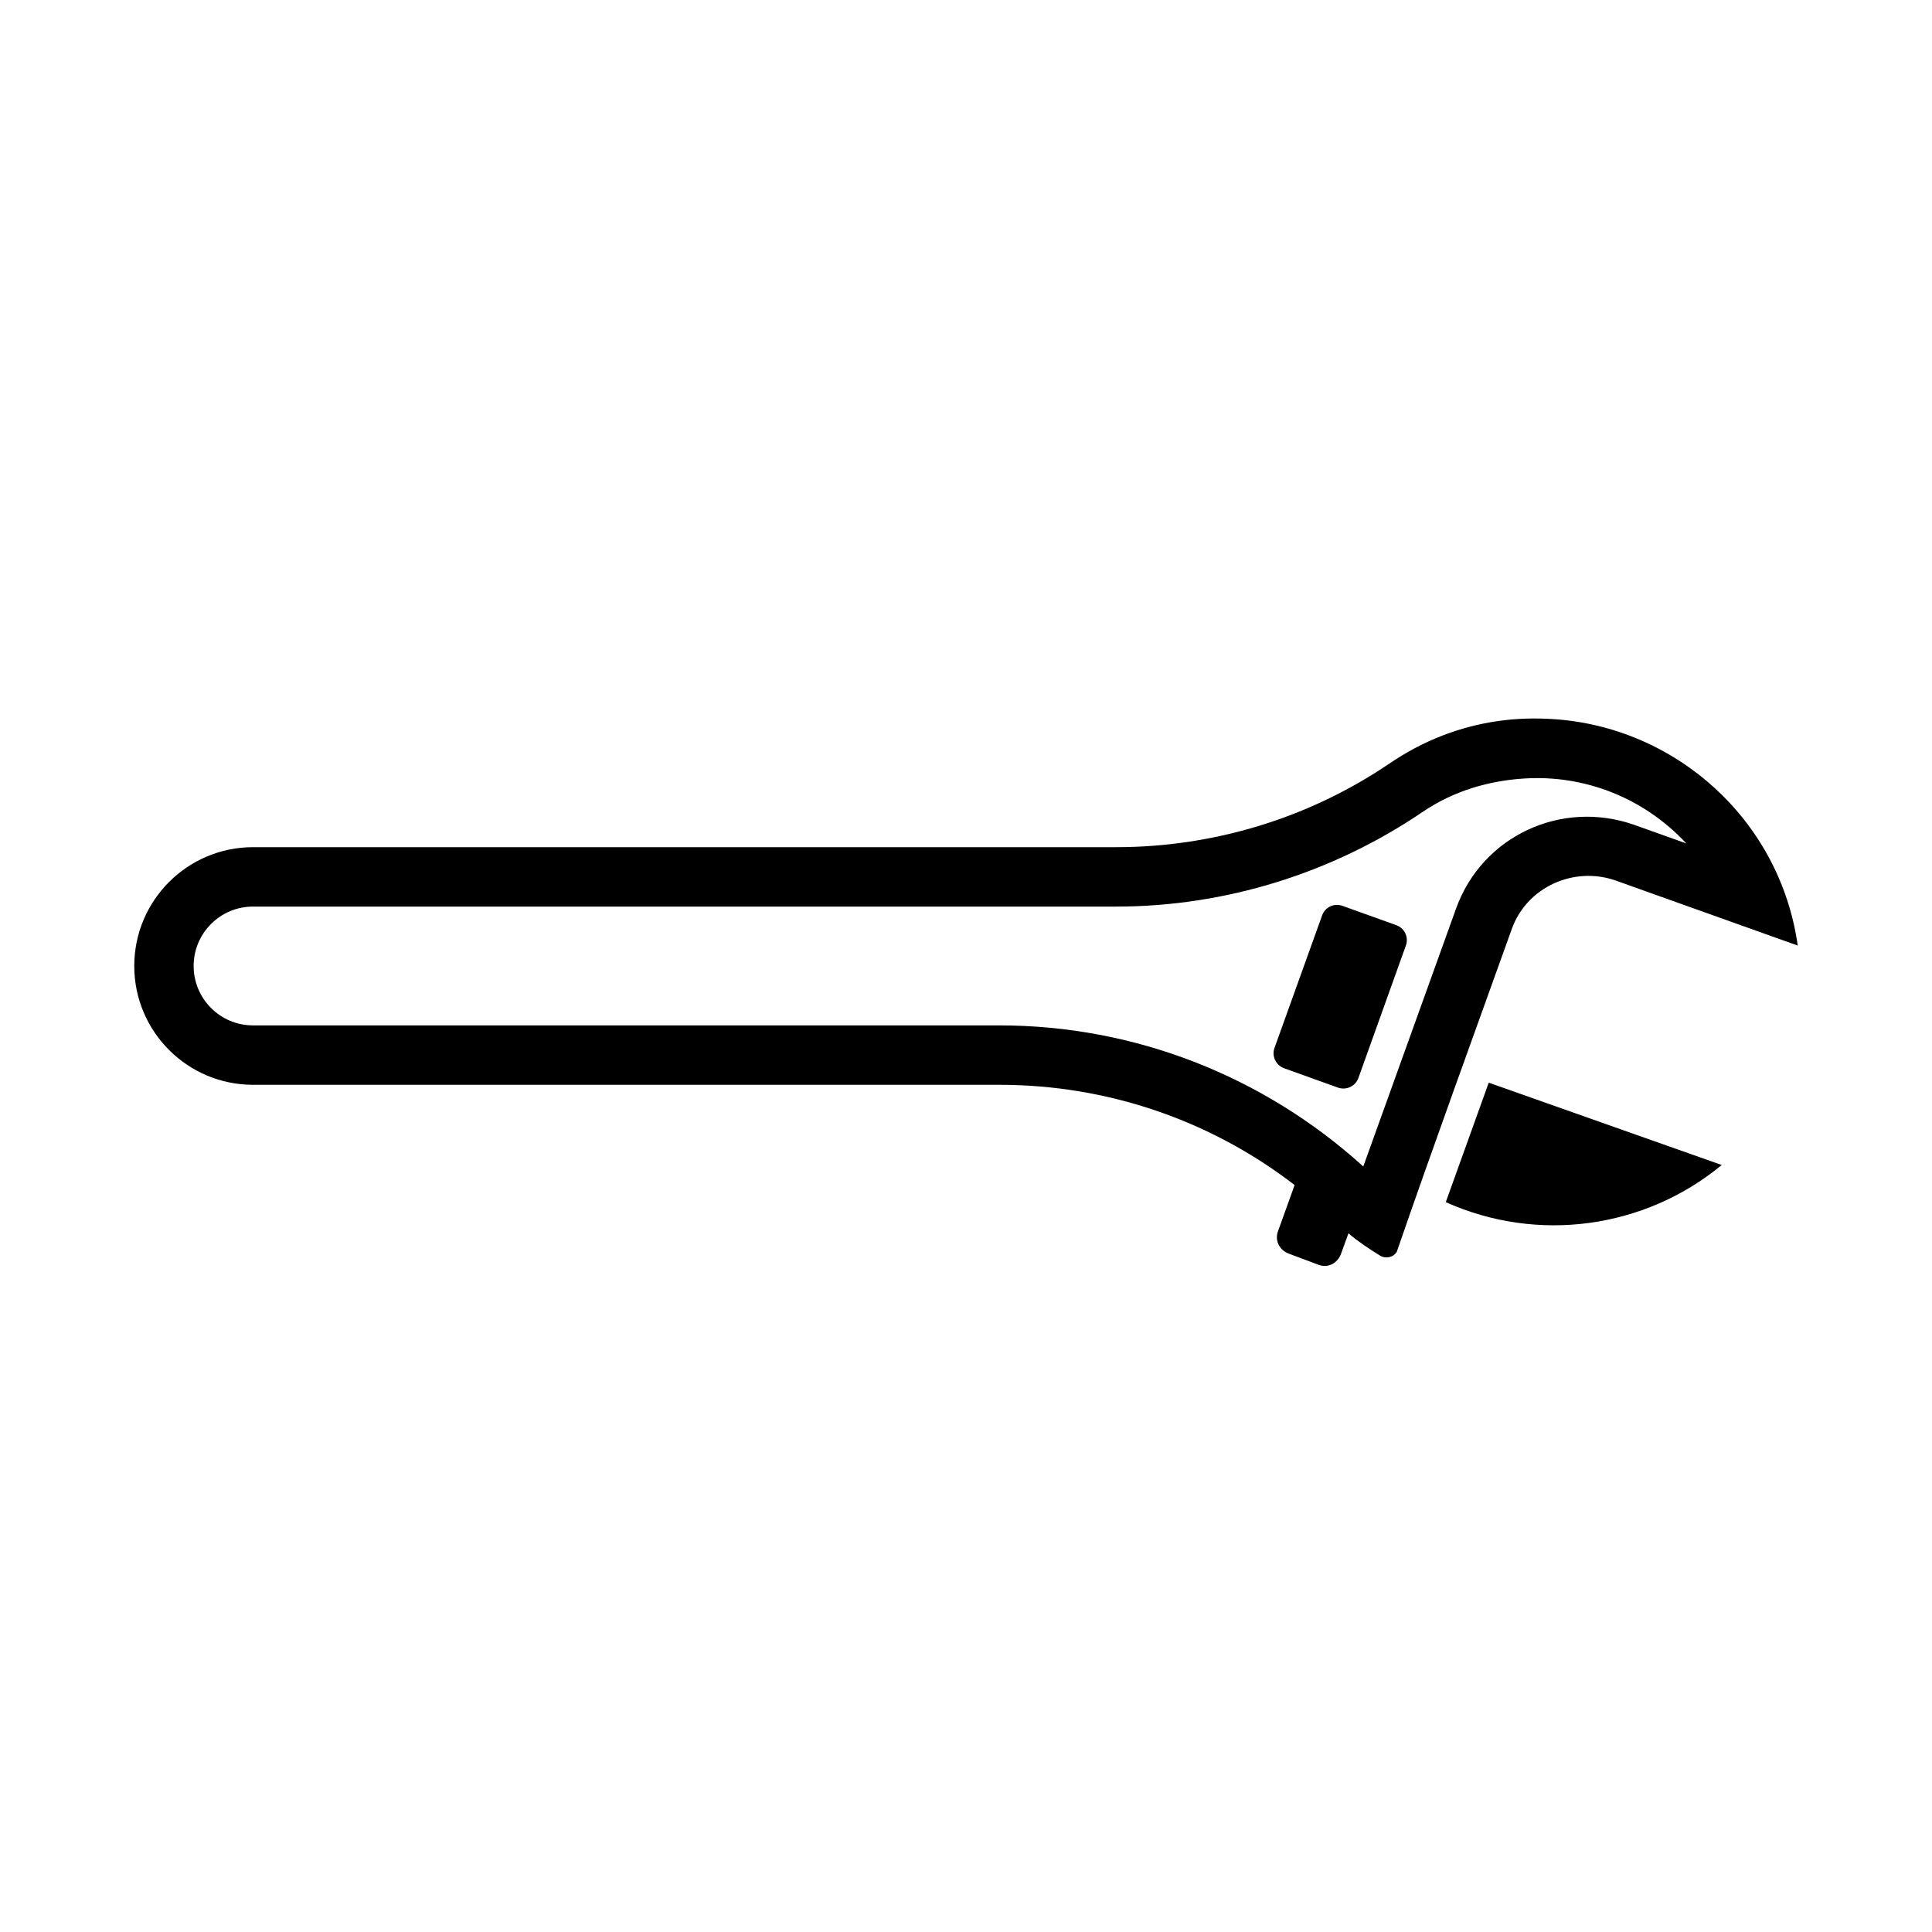<?xml version="1.0" encoding="UTF-8"?>
<!-- Uploaded to: SVG Repo, www.svgrepo.com, Generator: SVG Repo Mixer Tools -->
<svg fill="#000000" width="800px" height="800px" version="1.1" viewBox="144 144 512 512" xmlns="http://www.w3.org/2000/svg">
 <g>
  <path d="m555.47 334.56c-4.637-0.289-9.492-0.18-14.27 0.492-10.582 1.496-20.195 5.316-29.027 11.316-21.27 14.438-46.613 22.141-72.324 22.141h-228.78c-17.383 0-31.488 14.105-31.488 31.488s14.105 31.488 31.488 31.488h197.79c28.496 0 55.887 9.336 78.227 26.566l-4.426 12.301c-0.883 2.504 0.465 5.008 2.953 5.902l7.871 2.953c2.488 0.898 5.008-0.449 5.902-2.953l1.969-5.41c2.555 2.188 5.527 4.148 8.363 5.902 1.48 0.914 3.516 0.496 4.43-0.984 9.785-28.332 20.309-57.16 30.504-85.609 3.969-11.066 16.453-16.711 27.551-12.793l48.215 17.223c-4.711-33.449-32.492-58.012-64.945-60.023zm-7.379 15.742c15.719-0.957 31.43 5 42.805 17.219l-13.781-4.918c-19.285-6.801-40.305 2.918-47.23 22.141l-24.602 68.387c-26.496-24.023-60.676-37.391-96.43-37.391h-197.79c-8.707 0-15.746-7.055-15.746-15.742 0-8.691 7.039-15.746 15.746-15.746h228.78c28.875 0 57.312-8.875 81.18-25.094 8.301-5.625 17.629-8.281 27.059-8.855z"/>
  <path d="m503.99 429.68 12.578-35.094c0.805-2.203-0.332-4.613-2.519-5.398l-14.297-5.133c-2.188-0.789-4.613 0.348-5.383 2.551l-12.609 35.094c-0.805 2.188 0.363 4.598 2.551 5.398l14.266 5.133c2.219 0.77 4.629-0.363 5.414-2.551z"/>
  <path d="m600.28 452.74c-20.516 16.926-48.871 20.734-73.133 9.84l11.383-31.66z"/>
 </g>
</svg>